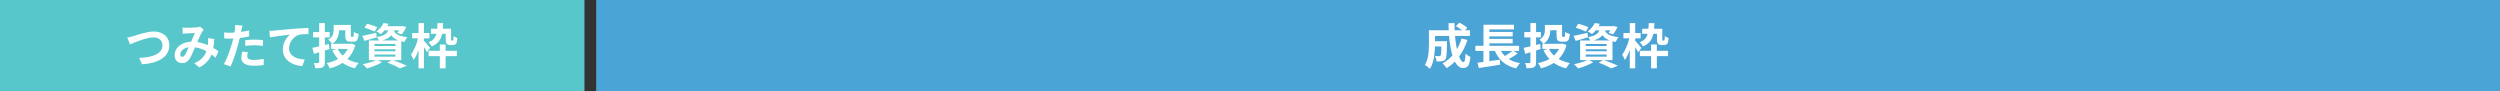 <?xml version="1.0" encoding="UTF-8"?>
<svg id="_レイヤー_2" data-name="レイヤー 2" xmlns="http://www.w3.org/2000/svg" viewBox="0 0 726.57 26.53">
  <rect x="0" y="0" width="726.57" height="26.53" fill="#333333" stroke="none"/>
  <defs>
    <style>
      .cls-1 {
        fill: #4aa4d6;
      }

      .cls-1, .cls-2, .cls-3 {
        stroke-width: 0px;
      }

      .cls-2 {
        fill: #58c7cb;
      }

      .cls-3 {
        fill: #fff;
      }
    </style>
  </defs>
  <g id="_レイヤー_1-2" data-name="レイヤー 1">
    <g>
      <g>
        <rect class="cls-1" x="173.27" y="0" width="553.31" height="26.53"/>
        <g>
          <path class="cls-3" d="m415.29,8.8h1.76v4.13c0,.52-.02,1.09-.06,1.71-.04.62-.11,1.26-.21,1.9s-.25,1.27-.46,1.87c-.2.6-.46,1.13-.78,1.61-.09-.12-.23-.26-.41-.41-.18-.15-.36-.3-.55-.44-.18-.14-.34-.25-.47-.3.36-.56.61-1.19.78-1.88s.27-1.4.32-2.11c.05-.71.07-1.37.07-1.97v-4.12Zm1.04,3.18h3.23v1.53h-3.23v-1.53Zm.08-3.18h10.81v1.65h-10.81v-1.65Zm2.51,3.18h1.62v.62c-.02.99-.04,1.8-.07,2.43-.03.63-.07,1.12-.13,1.47-.06.35-.14.6-.24.74-.14.18-.29.3-.44.38-.15.08-.33.13-.54.17-.19.04-.42.06-.71.06-.29,0-.59,0-.93,0,0-.24-.06-.51-.14-.81s-.19-.55-.31-.76c.25.02.49.03.71.04.22,0,.38.01.5.01.09,0,.17-.01.25-.04.07-.02.13-.07.17-.13.07-.08.11-.26.15-.52.03-.27.06-.67.08-1.22s.03-1.27.04-2.18v-.25Zm5.85-.78l1.71.41c-.59,1.82-1.39,3.43-2.41,4.82s-2.22,2.52-3.61,3.38c-.07-.12-.19-.27-.34-.44s-.3-.34-.46-.52-.3-.32-.42-.43c1.34-.73,2.48-1.71,3.42-2.95s1.64-2.66,2.11-4.28Zm-3.79-4.48h1.76c-.02,1.15.01,2.27.1,3.37s.21,2.13.37,3.09.36,1.8.58,2.53c.22.73.47,1.3.74,1.71.27.41.55.62.83.62.16,0,.28-.19.37-.57.09-.38.15-1.01.19-1.89.2.19.43.37.69.55.27.18.51.31.74.39-.08.87-.21,1.54-.38,2.01-.17.47-.39.8-.67.97-.28.18-.64.27-1.08.27-.5,0-.96-.17-1.37-.52-.41-.34-.77-.83-1.08-1.44s-.58-1.34-.8-2.17c-.22-.83-.41-1.73-.55-2.7s-.25-1.98-.32-3.03c-.07-1.05-.11-2.11-.12-3.18Zm2.14.87l1.02-1.01c.26.13.54.29.83.46.29.18.57.36.83.53.27.18.48.35.65.52l-1.08,1.12c-.16-.16-.36-.34-.62-.53-.25-.2-.52-.39-.81-.58s-.56-.36-.83-.51Z"/>
          <path class="cls-3" d="m428.79,13.32h12.7v1.48h-12.7v-1.48Zm.62,4.91c.55-.06,1.18-.15,1.9-.25.71-.1,1.46-.2,2.25-.31s1.57-.22,2.33-.34l.08,1.47c-.72.11-1.45.23-2.18.35-.74.12-1.45.23-2.13.33-.68.1-1.31.19-1.88.29l-.38-1.54Zm1.72-11.05h8.88v1.37h-7.15v5.38h-1.72v-6.75Zm0,6.58h1.72v4.65l-1.72.18v-4.83Zm.92-4.48h7.57v1.3h-7.57v-1.3Zm0,2.02h7.57v1.3h-7.57v-1.3Zm3.67,2.44c.46,1.22,1.18,2.23,2.17,3.01.99.78,2.28,1.32,3.86,1.61-.12.12-.25.27-.38.45-.14.18-.26.36-.39.55-.12.19-.22.36-.29.52-1.15-.27-2.14-.66-2.97-1.17-.83-.51-1.53-1.15-2.11-1.91-.57-.77-1.05-1.66-1.44-2.69l1.54-.36Zm3.98.88l1.36.94c-.35.25-.71.5-1.08.74-.38.24-.76.46-1.14.67-.38.21-.74.39-1.06.55l-1.12-.87c.33-.17.68-.37,1.05-.59.37-.23.74-.47,1.09-.72.35-.25.66-.48.92-.7Z"/>
          <path class="cls-3" d="m442.79,13.9c.4-.07.86-.17,1.38-.29.52-.12,1.07-.25,1.66-.4.59-.14,1.18-.29,1.78-.43l.17,1.46c-.77.24-1.56.49-2.34.74-.79.25-1.51.48-2.18.67l-.46-1.75Zm.21-4.59h4.83v1.55h-4.83v-1.55Zm1.78-2.6h1.65v11.34c0,.41-.04.73-.13.95-.08.22-.25.41-.49.55-.23.12-.52.2-.87.24s-.77.06-1.27.06c-.02-.21-.08-.47-.17-.77-.09-.3-.19-.55-.29-.77.27,0,.53.02.78.02s.42,0,.52,0c.1,0,.17-.03.21-.07.04-.04.06-.1.06-.2V6.7Zm8.76,6.01h.32l.31-.06,1.11.43c-.27.97-.64,1.83-1.11,2.57-.47.74-1.02,1.39-1.66,1.93-.64.55-1.35,1-2.13,1.37-.78.37-1.63.67-2.53.92-.06-.16-.13-.33-.23-.52s-.2-.37-.31-.56c-.11-.19-.22-.34-.34-.46.82-.16,1.59-.39,2.3-.69.71-.3,1.35-.67,1.92-1.12.57-.45,1.06-.97,1.46-1.56s.71-1.26.9-2.01v-.25Zm-4.55-5.47h1.58v1.46c0,.46-.06.93-.17,1.42s-.31.96-.6,1.41c-.29.45-.71.85-1.26,1.2-.06-.11-.17-.25-.31-.41s-.28-.32-.43-.47-.27-.26-.37-.34c.47-.28.81-.58,1.03-.9.22-.32.36-.64.43-.98s.1-.66.1-.97v-1.43Zm-.74,5.47h5.81v1.51h-5.81v-1.51Zm1.85,1.41c.52,1.06,1.3,1.96,2.34,2.68s2.31,1.23,3.82,1.52c-.12.12-.25.27-.39.46-.14.18-.27.37-.4.55-.13.19-.23.36-.32.52-1.59-.39-2.92-1.03-4-1.91s-1.93-2-2.57-3.35l1.51-.46Zm-.32-6.89h3.4v1.55h-3.4v-1.55Zm2.59,0h1.61v3.05c0,.19.01.3.04.35.02.05.08.07.16.07h.41c.08,0,.13-.03.16-.1.03-.07.06-.2.08-.41.02-.21.03-.51.04-.92.16.13.38.25.65.36.27.11.52.19.72.25-.05.57-.12,1.01-.23,1.34-.11.32-.26.55-.46.68-.2.13-.46.2-.78.2h-.9c-.38,0-.68-.05-.9-.16-.22-.11-.37-.29-.46-.55-.09-.26-.13-.62-.13-1.08v-3.07Z"/>
          <path class="cls-3" d="m457.32,10.42c.51-.09,1.13-.22,1.85-.39.72-.17,1.45-.34,2.19-.5l.15,1.32c-.61.2-1.22.38-1.84.55-.62.17-1.2.33-1.73.48l-.63-1.46Zm4.2,6.94l1.53.7c-.37.24-.81.48-1.32.71-.5.23-1.02.45-1.55.64-.53.19-1.04.35-1.51.48-.1-.11-.23-.25-.37-.4-.14-.15-.3-.31-.46-.46-.16-.15-.3-.28-.42-.37.5-.09,1-.21,1.5-.34s.99-.28,1.44-.45c.45-.17.84-.34,1.16-.52Zm-3.58-9.31l.74-1.15c.32.08.66.17,1.02.29.36.12.72.24,1.07.36.35.13.64.25.88.36l-.76,1.27c-.22-.11-.5-.24-.84-.38s-.69-.28-1.06-.41c-.37-.13-.72-.24-1.05-.34Zm1.29,3.72h9.41v5.7h-9.41v-5.7Zm1.62.99v.6h6.09v-.6h-6.09Zm0,1.55v.59h6.09v-.59h-6.09Zm0,1.54v.62h6.09v-.62h-6.09Zm2.63-9.17l1.48.25c-.27.55-.59,1.08-.95,1.59-.36.51-.81.98-1.34,1.41-.15-.15-.35-.3-.59-.45-.25-.15-.47-.27-.68-.35.51-.35.94-.75,1.29-1.18.35-.43.61-.86.8-1.27Zm1.48,1.44h1.5c-.07.5-.18.95-.34,1.35-.16.41-.39.77-.69,1.08-.3.31-.71.59-1.22.82s-1.16.43-1.95.59c-.07-.18-.17-.38-.32-.62-.15-.24-.29-.43-.43-.57.67-.11,1.22-.25,1.65-.41.43-.16.76-.34,1-.55.24-.21.42-.45.54-.73s.21-.6.27-.95Zm-1.44-.5h5.38v1.19h-6.31l.94-1.19Zm1.09,10.58l1.4-.8c.5.18,1.02.37,1.53.57.52.2,1.01.4,1.48.6.47.2.87.38,1.2.54l-1.96.76c-.26-.15-.59-.32-.98-.52-.39-.2-.81-.39-1.27-.59-.45-.2-.92-.38-1.41-.55Zm1.76-9.73c.06.26.15.51.29.76.13.24.34.46.62.67.28.2.67.38,1.18.53.5.15,1.15.28,1.95.37-.16.17-.32.39-.48.66-.16.27-.28.51-.36.73-.87-.14-1.58-.34-2.13-.59-.56-.25-.99-.54-1.3-.85s-.55-.66-.71-1.03c-.16-.37-.29-.73-.38-1.1l1.34-.14Zm2.13-.85h.24l.25-.06,1.11.29c-.18.37-.39.76-.62,1.15-.24.39-.47.72-.69.98l-1.32-.41c.19-.22.38-.5.57-.83s.35-.64.46-.93v-.2Z"/>
          <path class="cls-3" d="m473.6,10.68l.98.34c-.1.56-.23,1.14-.39,1.74-.16.6-.34,1.18-.54,1.76-.2.58-.42,1.12-.66,1.62-.24.5-.49.93-.75,1.29-.08-.23-.21-.5-.36-.8-.16-.3-.3-.55-.43-.76.24-.31.47-.67.69-1.08.22-.41.42-.85.62-1.31s.36-.93.5-1.41c.14-.48.26-.94.35-1.39Zm-1.79-1.08h5v1.55h-5v-1.55Zm1.85-2.9h1.58v13.15h-1.58V6.7Zm1.53,5.1c.08.08.21.22.39.42.18.2.36.41.56.64s.38.45.54.64.28.33.34.41l-.9,1.29c-.09-.18-.21-.39-.35-.64-.14-.25-.29-.5-.46-.76s-.32-.5-.48-.73c-.15-.23-.29-.42-.4-.57l.74-.71Zm3.98-5.08h1.65c-.03.85-.09,1.62-.17,2.32-.09.7-.25,1.33-.47,1.89-.22.56-.55,1.05-.99,1.48-.43.42-1.01.79-1.73,1.08-.08-.19-.22-.4-.4-.64s-.35-.43-.51-.56c.61-.24,1.08-.53,1.42-.88.34-.34.59-.74.76-1.2s.28-.98.33-1.55c.05-.58.09-1.23.11-1.95Zm-2.58,8.04h8.2v1.55h-8.2v-1.55Zm.67-6.4h5.12v1.46h-5.12v-1.46Zm2.59,4.56h1.68v6.94h-1.68v-6.94Zm1.72-4.56h1.54v2.93c0,.24,0,.38.03.42.04.05.09.07.15.07h.21s.07,0,.1-.01c.03,0,.06-.02.08-.03.02-.02.04-.05.06-.09s.03-.1.04-.17c.02-.08.03-.21.04-.39,0-.17.01-.38.02-.61.13.11.3.22.51.32.21.1.4.19.58.25-.02.27-.04.53-.08.79s-.07.45-.1.57c-.11.25-.27.42-.48.52-.08.06-.2.1-.34.13-.14.03-.27.04-.39.04h-.7c-.17,0-.34-.03-.51-.08-.17-.06-.32-.14-.44-.25-.11-.12-.19-.28-.25-.47-.05-.19-.08-.51-.08-.94v-2.98Z"/>
        </g>
      </g>
      <g>
        <rect class="cls-2" x="0" y="0" width="169.86" height="26.53"/>
        <g>
          <path class="cls-3" d="m37,10.93c.26-.05.55-.11.87-.2s.6-.16.85-.22c.27-.08.64-.2,1.1-.35.46-.15.97-.3,1.53-.45.56-.15,1.13-.28,1.71-.39.58-.11,1.13-.16,1.63-.16.85,0,1.61.16,2.3.48s1.22.77,1.62,1.37.6,1.33.6,2.2c0,.63-.12,1.22-.35,1.76s-.58,1.03-1.03,1.46c-.45.43-1,.8-1.64,1.12-.64.32-1.38.57-2.21.76s-1.73.31-2.72.36l-.81-1.86c.95-.02,1.84-.11,2.65-.26.82-.15,1.53-.38,2.15-.67.62-.29,1.1-.67,1.44-1.11.34-.45.52-.98.52-1.58,0-.44-.1-.83-.29-1.18-.2-.35-.49-.63-.88-.83-.39-.21-.86-.31-1.42-.31-.41,0-.86.05-1.36.15-.5.1-1,.23-1.52.38-.52.16-1.02.33-1.52.51-.5.18-.95.36-1.37.54-.42.18-.78.33-1.06.45l-.8-1.96Z"/>
          <path class="cls-3" d="m53.04,8c.2.02.4.03.62.05.22.01.4.02.55.02.21,0,.44,0,.71-.01.27,0,.54-.02.82-.03.28,0,.55-.02.8-.04.25-.02.46-.03.62-.04.17,0,.34-.03.51-.07.17-.04.32-.08.44-.13l1.12.87c-.09.11-.18.21-.27.3s-.15.18-.21.29c-.16.26-.34.62-.55,1.07-.21.45-.42.94-.65,1.46-.23.52-.45,1.03-.67,1.53-.14.32-.29.65-.43,1.01-.15.36-.3.71-.46,1.06-.16.35-.31.68-.46.98-.15.3-.29.57-.43.79-.28.42-.59.73-.94.93-.34.2-.76.3-1.25.3-.62,0-1.13-.2-1.54-.6-.41-.4-.62-.96-.62-1.67,0-.56.13-1.08.38-1.57s.61-.91,1.07-1.27c.46-.36,1-.64,1.63-.83.62-.2,1.31-.29,2.06-.29.81,0,1.6.09,2.35.28.76.19,1.46.42,2.12.71.66.29,1.25.59,1.78.9s.98.59,1.35.85l-.83,1.95c-.42-.39-.89-.77-1.41-1.13-.52-.36-1.08-.7-1.67-1-.59-.3-1.22-.54-1.89-.72-.67-.18-1.36-.27-2.08-.27-.68,0-1.26.11-1.74.32-.48.21-.85.48-1.1.81s-.38.66-.38,1c0,.22.06.4.17.52.12.12.25.18.41.18.15,0,.28-.04.38-.11.1-.07.22-.2.35-.38.12-.17.24-.37.36-.6.12-.23.24-.49.36-.77s.25-.56.38-.85c.13-.29.25-.57.37-.84.17-.37.34-.76.52-1.17.18-.41.35-.8.51-1.18.16-.38.31-.72.46-1.01-.14,0-.31.02-.52.02s-.42.01-.65.02c-.23,0-.45.02-.67.03-.22.01-.41.03-.57.04-.14,0-.32.02-.54.04-.22.02-.42.04-.59.07l-.08-1.81Zm9.23,3.32c-.06.99-.16,1.9-.3,2.72-.15.83-.37,1.58-.69,2.25s-.74,1.29-1.28,1.83c-.54.55-1.23,1.04-2.07,1.48l-1.48-1.22c.86-.37,1.55-.8,2.07-1.29.52-.49.91-.99,1.18-1.53.27-.53.45-1.05.55-1.56s.17-.97.2-1.38c.02-.27.03-.54.03-.8s0-.51-.03-.72l1.83.21Z"/>
          <path class="cls-3" d="m70.47,7.43c-.06.19-.11.42-.17.69-.06.27-.1.48-.13.63-.07.32-.15.71-.25,1.16-.1.46-.21.94-.32,1.46-.12.51-.24,1-.36,1.47-.12.49-.27,1.03-.45,1.6-.18.57-.37,1.16-.57,1.75-.2.59-.4,1.16-.61,1.69-.21.54-.41,1.01-.6,1.43l-1.95-.66c.21-.35.42-.79.66-1.29.23-.51.46-1.06.68-1.64.22-.59.42-1.17.61-1.75.19-.58.34-1.12.48-1.61.09-.33.18-.66.27-1.01s.16-.68.22-1.01c.07-.33.12-.63.17-.92.05-.29.09-.53.12-.75.03-.26.05-.52.06-.78,0-.26,0-.47-.01-.63l2.14.17Zm-3.57,2.09c.57,0,1.16-.03,1.78-.08s1.24-.14,1.86-.24,1.25-.22,1.86-.36v1.75c-.58.13-1.2.24-1.85.34-.65.09-1.3.17-1.93.22-.63.05-1.22.08-1.75.08-.34,0-.64,0-.91-.02s-.53-.03-.78-.04l-.04-1.75c.36.04.68.07.94.08.26.02.54.03.83.03Zm5.15,5.67c-.06.2-.1.4-.14.61s-.06.39-.06.55c0,.15.03.29.1.42s.17.25.31.34c.14.1.33.17.58.23.25.06.56.08.93.08.48,0,.95-.03,1.43-.08.48-.05.97-.12,1.48-.22l-.07,1.79c-.39.05-.83.09-1.3.13-.48.04-.99.06-1.55.06-1.18,0-2.07-.19-2.69-.58-.62-.39-.93-.94-.93-1.64,0-.32.03-.64.08-.97.06-.33.11-.63.17-.91l1.67.17Zm-.76-3.53c.39-.04.83-.07,1.3-.1.48-.03.94-.04,1.39-.04.4,0,.81,0,1.22.03s.83.05,1.24.1l-.04,1.68c-.35-.05-.73-.09-1.14-.12-.42-.03-.84-.05-1.27-.05-.48,0-.94.01-1.38.04s-.88.06-1.32.12v-1.65Z"/>
          <path class="cls-3" d="m78.25,8.97c.28,0,.55-.02.8-.04s.45-.03.59-.04c.29-.03.64-.06,1.06-.1s.89-.08,1.42-.13,1.09-.1,1.69-.15c.6-.05,1.22-.1,1.86-.16.49-.04.97-.07,1.46-.1.49-.03.95-.06,1.38-.08s.81-.04,1.13-.05v1.79c-.24,0-.53,0-.85.01-.33,0-.65.03-.97.05s-.61.06-.86.12c-.42.11-.81.3-1.17.57-.36.27-.67.58-.94.94-.27.36-.48.75-.62,1.17-.14.42-.22.83-.22,1.25,0,.46.08.86.24,1.21.16.35.38.65.67.9.29.25.62.45,1,.62s.8.29,1.24.37.9.14,1.38.17l-.66,1.92c-.59-.04-1.16-.13-1.71-.28s-1.07-.35-1.55-.62c-.48-.26-.9-.58-1.27-.96-.36-.38-.65-.81-.85-1.3s-.31-1.04-.31-1.64c0-.68.11-1.3.32-1.86.21-.56.48-1.05.8-1.48.32-.42.63-.75.95-.99-.26.03-.58.06-.94.1-.37.04-.77.09-1.19.14-.42.05-.86.1-1.29.16-.44.06-.86.12-1.27.19-.41.07-.77.14-1.1.2l-.18-1.92Z"/>
          <path class="cls-3" d="m90.77,13.9c.4-.07.86-.17,1.38-.29.52-.12,1.07-.25,1.66-.4.59-.14,1.18-.29,1.78-.43l.17,1.46c-.77.24-1.56.49-2.34.74-.79.25-1.51.48-2.18.67l-.46-1.75Zm.21-4.59h4.83v1.55h-4.83v-1.55Zm1.78-2.6h1.65v11.34c0,.41-.04.73-.13.95-.08.22-.25.41-.49.55-.23.12-.52.2-.87.24s-.77.06-1.27.06c-.02-.21-.08-.47-.17-.77-.09-.3-.19-.55-.29-.77.27,0,.53.02.78.02s.42,0,.52,0c.1,0,.17-.03.21-.07.04-.04.06-.1.06-.2V6.7Zm8.76,6.01h.32l.31-.06,1.11.43c-.27.97-.64,1.83-1.11,2.57-.47.74-1.02,1.39-1.66,1.93-.64.55-1.35,1-2.13,1.37-.78.37-1.63.67-2.53.92-.06-.16-.13-.33-.23-.52s-.2-.37-.31-.56c-.11-.19-.22-.34-.34-.46.82-.16,1.59-.39,2.3-.69.71-.3,1.35-.67,1.92-1.12.57-.45,1.06-.97,1.46-1.56s.71-1.26.9-2.01v-.25Zm-4.55-5.47h1.58v1.46c0,.46-.06.93-.17,1.42s-.31.96-.6,1.41c-.29.45-.71.85-1.26,1.2-.06-.11-.17-.25-.31-.41s-.28-.32-.43-.47-.27-.26-.37-.34c.47-.28.81-.58,1.03-.9.22-.32.36-.64.43-.98s.1-.66.1-.97v-1.43Zm-.74,5.47h5.81v1.51h-5.81v-1.51Zm1.85,1.41c.52,1.06,1.3,1.96,2.34,2.68s2.31,1.23,3.82,1.52c-.12.12-.25.27-.39.46-.14.18-.27.37-.4.55-.13.19-.23.36-.32.52-1.59-.39-2.92-1.03-4-1.91s-1.93-2-2.57-3.35l1.51-.46Zm-.32-6.89h3.4v1.55h-3.4v-1.55Zm2.59,0h1.61v3.05c0,.19.01.3.04.35.02.05.08.07.16.07h.41c.08,0,.13-.03.16-.1.03-.07.06-.2.08-.41.02-.21.03-.51.04-.92.16.13.38.25.65.36.27.11.52.19.72.25-.05.57-.12,1.01-.23,1.34-.11.32-.26.55-.46.68-.2.13-.46.2-.78.2h-.9c-.38,0-.68-.05-.9-.16-.22-.11-.37-.29-.46-.55-.09-.26-.13-.62-.13-1.08v-3.07Z"/>
          <path class="cls-3" d="m105.3,10.42c.51-.09,1.13-.22,1.85-.39.72-.17,1.45-.34,2.19-.5l.15,1.32c-.61.2-1.22.38-1.84.55-.62.17-1.2.33-1.73.48l-.63-1.46Zm4.2,6.94l1.53.7c-.37.24-.81.48-1.32.71-.5.23-1.02.45-1.55.64-.53.19-1.04.35-1.51.48-.1-.11-.23-.25-.37-.4-.14-.15-.3-.31-.46-.46-.16-.15-.3-.28-.42-.37.5-.09,1-.21,1.5-.34s.99-.28,1.44-.45c.45-.17.84-.34,1.16-.52Zm-3.58-9.31l.74-1.15c.32.08.66.17,1.02.29.36.12.72.24,1.07.36.35.13.64.25.88.36l-.76,1.27c-.22-.11-.5-.24-.84-.38s-.69-.28-1.06-.41c-.37-.13-.72-.24-1.05-.34Zm1.29,3.72h9.41v5.7h-9.41v-5.7Zm1.62.99v.6h6.09v-.6h-6.09Zm0,1.55v.59h6.09v-.59h-6.09Zm0,1.54v.62h6.09v-.62h-6.09Zm2.63-9.17l1.48.25c-.27.55-.59,1.08-.95,1.59-.36.51-.81.98-1.34,1.41-.15-.15-.35-.3-.59-.45-.25-.15-.47-.27-.68-.35.51-.35.94-.75,1.29-1.18.35-.43.61-.86.8-1.27Zm1.48,1.44h1.5c-.07.5-.18.95-.34,1.35-.16.41-.39.77-.69,1.08-.3.31-.71.59-1.22.82s-1.16.43-1.95.59c-.07-.18-.17-.38-.32-.62-.15-.24-.29-.43-.43-.57.67-.11,1.22-.25,1.65-.41.43-.16.76-.34,1-.55.24-.21.42-.45.54-.73s.21-.6.27-.95Zm-1.44-.5h5.38v1.19h-6.31l.94-1.19Zm1.09,10.58l1.4-.8c.5.18,1.02.37,1.53.57.52.2,1.01.4,1.48.6.47.2.87.38,1.2.54l-1.96.76c-.26-.15-.59-.32-.98-.52-.39-.2-.81-.39-1.27-.59-.45-.2-.92-.38-1.41-.55Zm1.76-9.73c.06.26.15.51.29.76.13.24.34.46.62.67.28.2.67.38,1.18.53.5.15,1.15.28,1.95.37-.16.17-.32.39-.48.66-.16.27-.28.51-.36.73-.87-.14-1.58-.34-2.13-.59-.56-.25-.99-.54-1.3-.85s-.55-.66-.71-1.03c-.16-.37-.29-.73-.38-1.1l1.34-.14Zm2.13-.85h.24l.25-.06,1.11.29c-.18.37-.39.76-.62,1.15-.24.39-.47.72-.69.98l-1.32-.41c.19-.22.38-.5.57-.83s.35-.64.46-.93v-.2Z"/>
          <path class="cls-3" d="m121.58,10.68l.98.34c-.1.56-.23,1.14-.39,1.74-.16.6-.34,1.18-.54,1.76-.2.58-.42,1.12-.66,1.62-.24.5-.49.93-.75,1.29-.08-.23-.21-.5-.36-.8-.16-.3-.3-.55-.43-.76.24-.31.47-.67.69-1.08.22-.41.42-.85.62-1.31s.36-.93.5-1.41c.14-.48.26-.94.35-1.39Zm-1.79-1.08h5v1.55h-5v-1.55Zm1.85-2.9h1.58v13.15h-1.58V6.7Zm1.53,5.1c.08.08.21.22.39.42.18.2.36.41.56.64s.38.45.54.64.28.33.34.41l-.9,1.29c-.09-.18-.21-.39-.35-.64-.14-.25-.29-.5-.46-.76s-.32-.5-.48-.73c-.15-.23-.29-.42-.4-.57l.74-.71Zm3.98-5.08h1.65c-.03.85-.09,1.62-.17,2.32-.09.7-.25,1.33-.47,1.89-.22.56-.55,1.05-.99,1.48-.43.42-1.01.79-1.73,1.08-.08-.19-.22-.4-.4-.64s-.35-.43-.51-.56c.61-.24,1.08-.53,1.42-.88.34-.34.59-.74.76-1.2s.28-.98.33-1.55c.05-.58.09-1.23.11-1.95Zm-2.58,8.04h8.2v1.55h-8.2v-1.55Zm.67-6.4h5.12v1.46h-5.12v-1.46Zm2.59,4.56h1.68v6.94h-1.68v-6.94Zm1.72-4.56h1.54v2.93c0,.24,0,.38.03.42.04.05.09.07.15.07h.21s.07,0,.1-.01c.03,0,.06-.02.08-.03.02-.02.04-.05.06-.09s.03-.1.04-.17c.02-.08.03-.21.04-.39,0-.17.01-.38.02-.61.13.11.3.22.51.32.21.1.4.19.58.25-.02.27-.04.53-.08.79s-.07.45-.1.57c-.11.25-.27.42-.48.52-.08.06-.2.1-.34.13-.14.03-.27.04-.39.04h-.7c-.17,0-.34-.03-.51-.08-.17-.06-.32-.14-.44-.25-.11-.12-.19-.28-.25-.47-.05-.19-.08-.51-.08-.94v-2.98Z"/>
        </g>
      </g>
    </g>
  </g>
</svg>